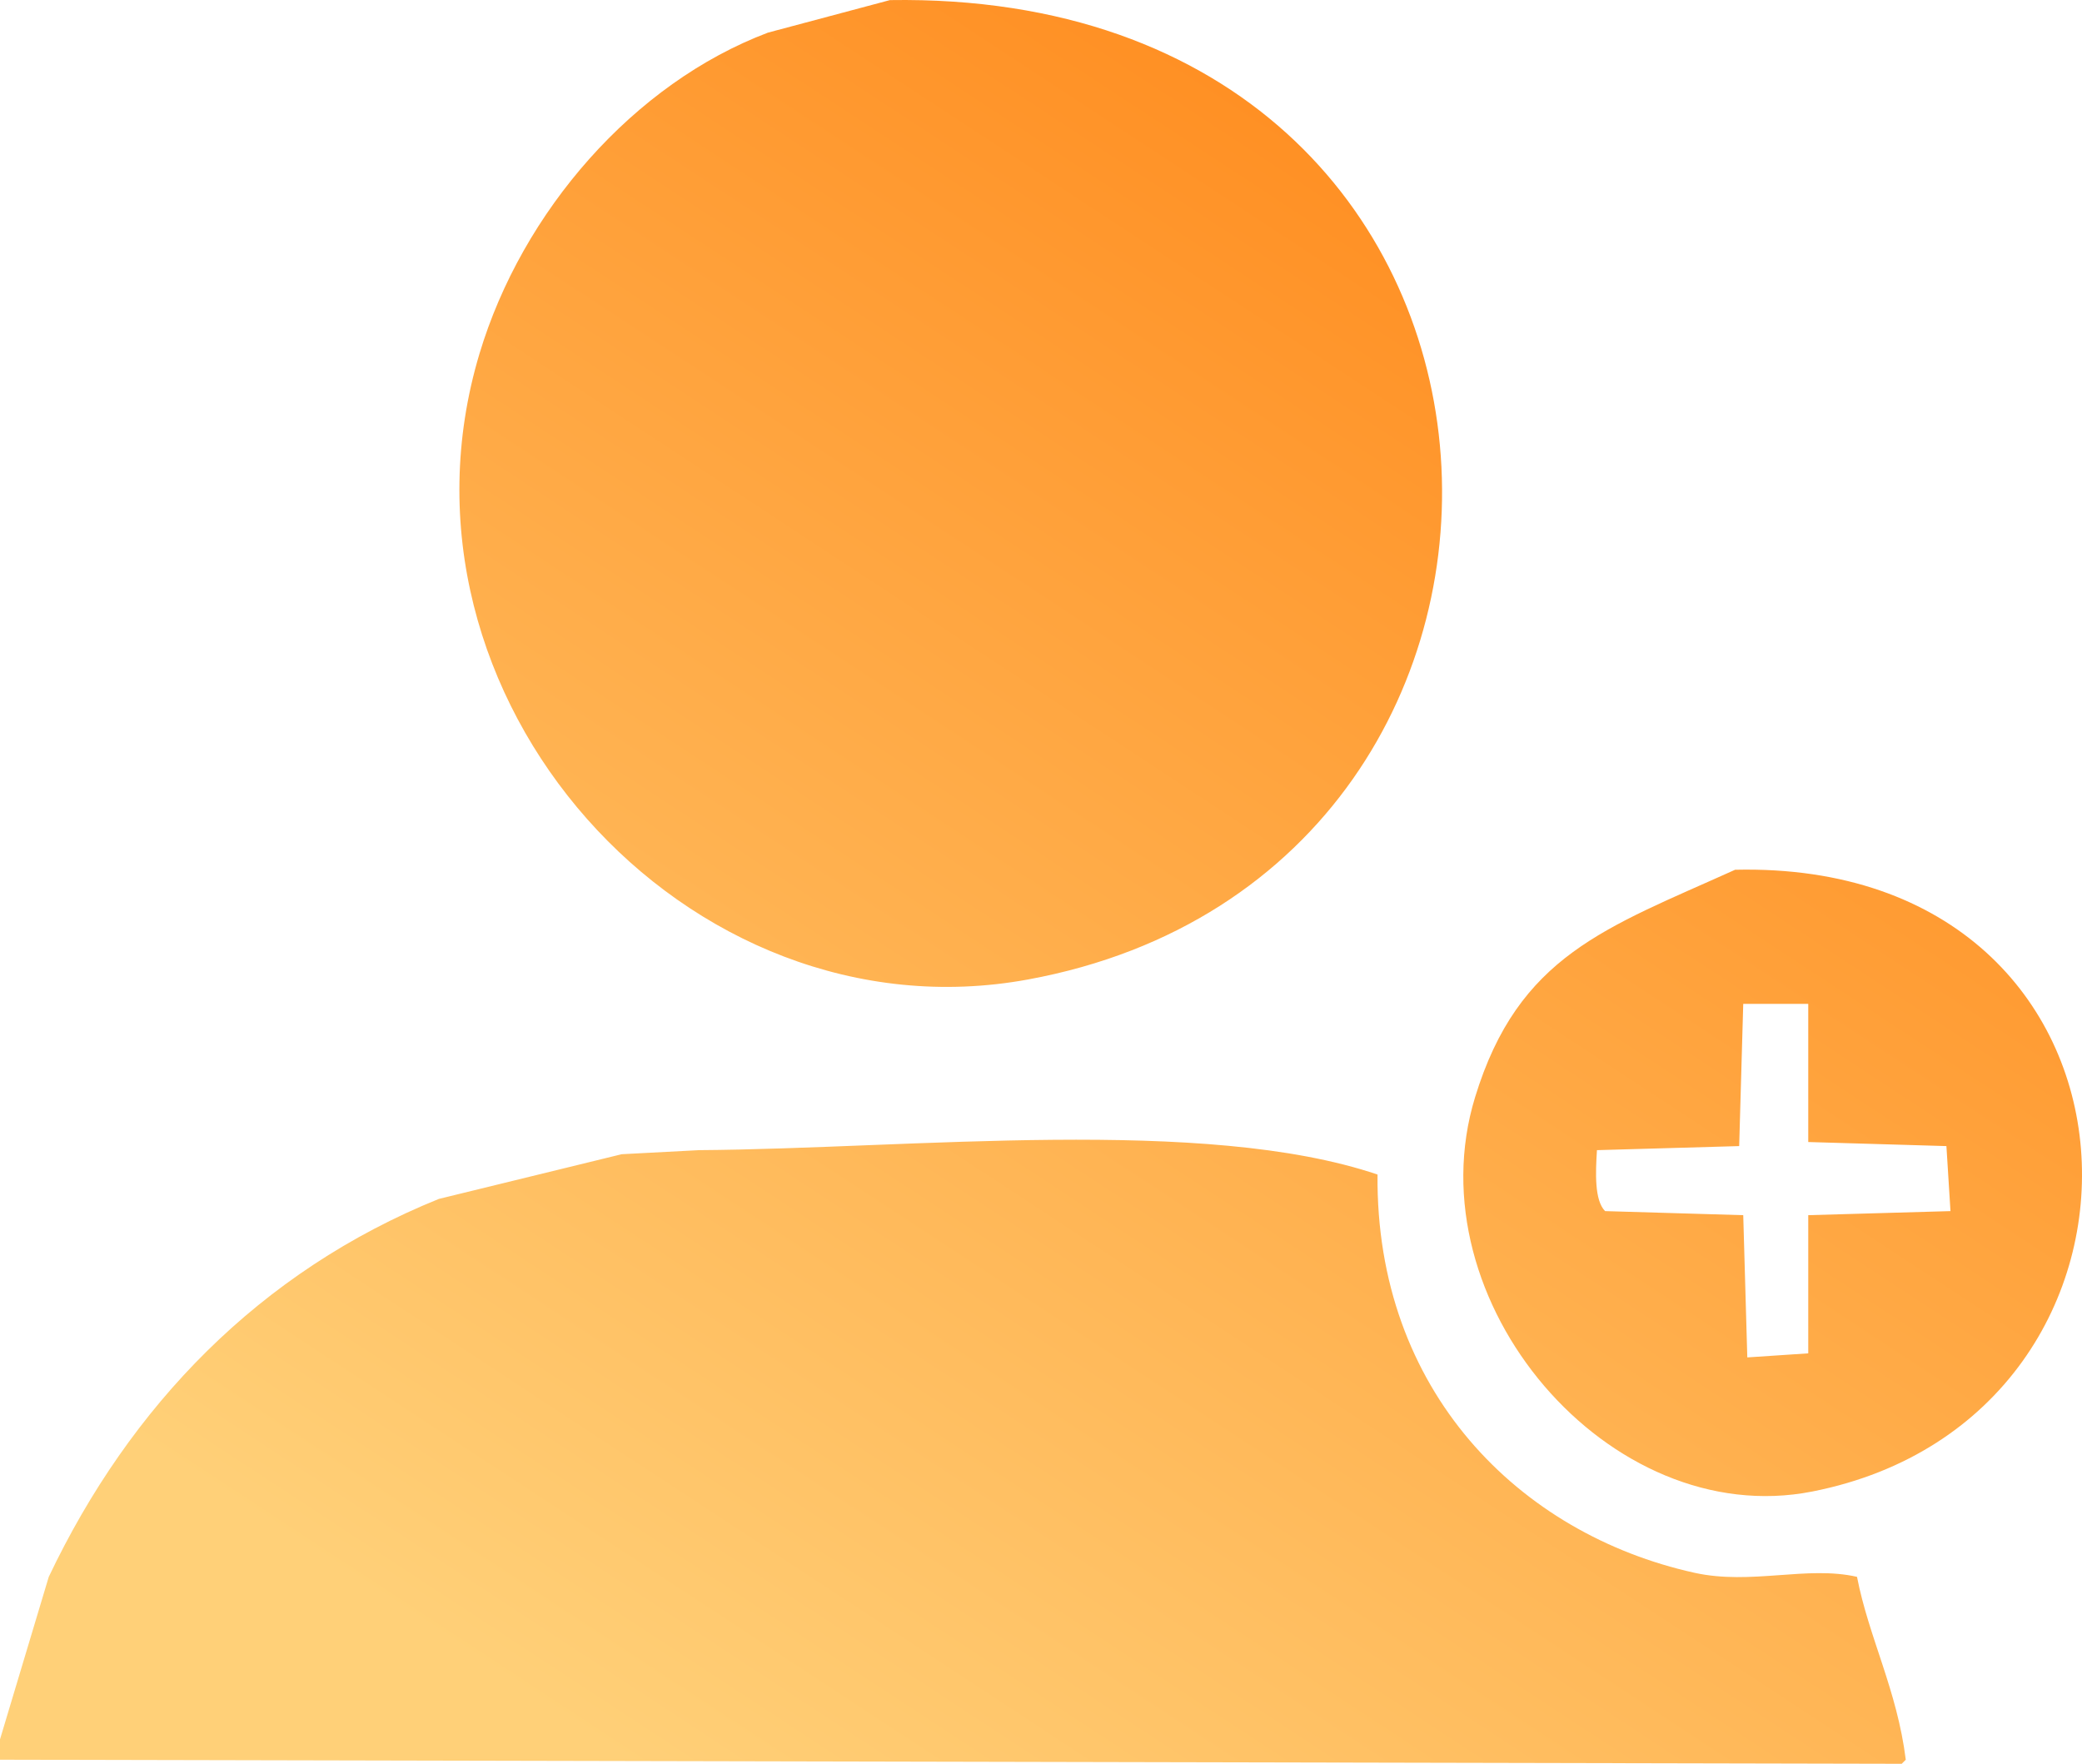 <?xml version="1.0" encoding="UTF-8"?>
<svg xmlns="http://www.w3.org/2000/svg" xmlns:xlink="http://www.w3.org/1999/xlink" width="512.367" height="434.025" viewBox="0 0 512.367 434.025">
  <defs>
    <linearGradient id="linear-gradient" x1="0.752" y1="0.156" x2="0.154" y2="0.92" gradientUnits="objectBoundingBox">
      <stop offset="0" stop-color="#ff8d20"></stop>
      <stop offset="1" stop-color="#ffd078"></stop>
    </linearGradient>
  </defs>
  <path id="Path_17" data-name="Path 17" d="M3100.5,1677.5c170.43-2.71,179.15,214.34,34,241-84.05,15.44-160.37-69.44-135-154,10.51-35.02,37.98-66.53,71-79Q3085.5,1681.495,3100.5,1677.5Zm208,214c107.99-2.48,112.63,134.54,19,153-49.92,9.84-98.35-46.79-83-97C3255.2,1912.51,3276.65,1905.88,3308.5,1891.5Zm2,33q-.5,17.505-1,35-17.5.495-35,1c-.35,5.58-.64,12.32,2,15q17,.495,34,1,.5,17.505,1,35,7.5-.495,15-1v-34q17.5-.495,35-1-.5-7.995-1-16-17-.495-34-1v-34Zm-257,36c52.62-.37,124.37-8.41,167,6-.49,53.17,34.82,88.45,78,98,13.94,3.08,27.69-1.82,40,1,2.89,14.91,9.87,27.86,12,45l-1,1q-233.97-.5-468-1v-5q6-20,12-40c20.01-42.05,51.89-75.16,96-93q22.5-5.505,45-11Q3044,1961.005,3053.5,1960.5Z" transform="translate(-2881.5 -1677.475)" fill-rule="evenodd" fill="url(#linear-gradient)"></path>
</svg>
